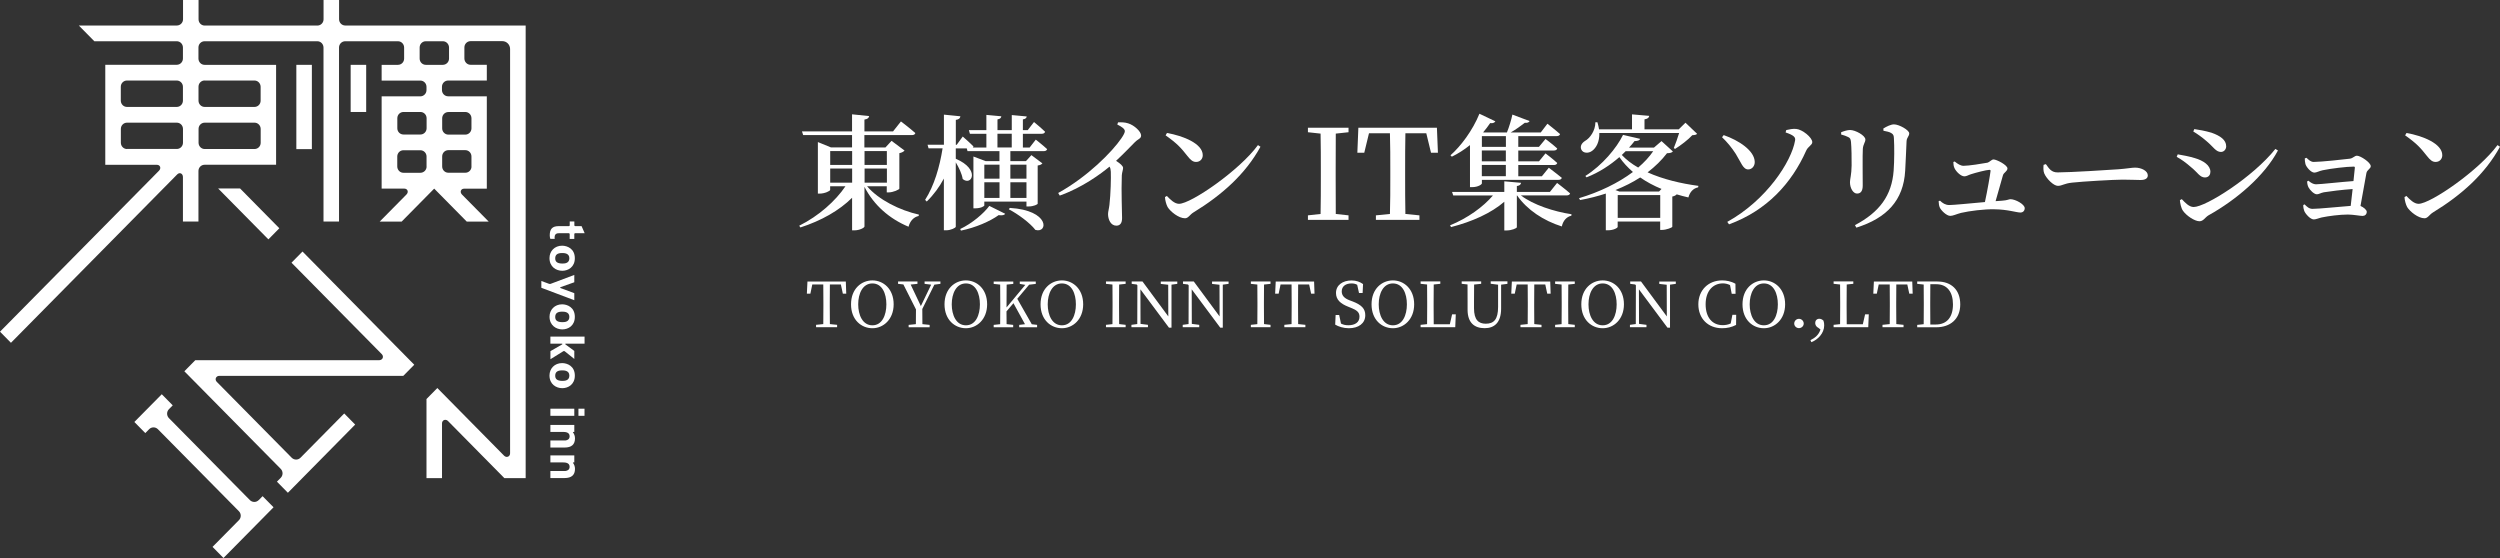 <?xml version="1.0" encoding="UTF-8"?><svg id="_レイヤー_2" xmlns="http://www.w3.org/2000/svg" viewBox="0 0 470.4 105"><rect x="0" y="0" width="470.4" height="105" fill="#333333" stroke="none"/><defs><style>.cls-1{fill:#fff;}</style></defs><g id="OGP_x2F_ログイン_x2F__xFF48__xFF11_など"><path class="cls-1" d="M98.93,4.8h-33.97c-.64,0-1.16-.53-1.16-1.18V0h-2.92v3.63c0,.65-.52,1.18-1.16,1.18h-21.2c-.64,0-1.16-.52-1.16-1.17V0h-2.92v3.62h0c0,.65-.52,1.18-1.16,1.18H14.83l2.92,2.96h15.51c.64,0,1.16.53,1.16,1.18h0v2.07h0c0,.65-.52,1.18-1.16,1.18h-13.45v18.82h9.7c.63,0,.88.64.4,1.12L0,62.41l2.06,2.09,31.29-31.69h0c.44-.45,1.07-.18,1.07.5h0v8.37h2.92v-9.51c0-.65.52-1.17,1.16-1.17h13.45V12.2h-13.45c-.64,0-1.15-.52-1.16-1.17v-2.1c0-.65.52-1.17,1.16-1.17h21.21c.64,0,1.15.53,1.16,1.18v32.74h2.92V8.94c0-.65.52-1.17,1.16-1.18h9.93c.64,0,1.15.53,1.16,1.17v2.1c0,.65-.52,1.17-1.16,1.17h-3.07v2.96h7.28c.64,0,1.16.53,1.16,1.18v.61c0,.65-.52,1.18-1.16,1.18h-7.28v17.36h4.26c.63,0,.88.64.4,1.12h0l-5.03,5.09h4.13l6.13-6.21h0l6.13,6.21h4.13l-5.03-5.09c-.46-.48-.22-1.11.41-1.11h4.26v-17.38h-7.28c-.64,0-1.16-.53-1.16-1.18v-.61c0-.65.52-1.18,1.16-1.18h7.28v-2.96h-3.06c-.64,0-1.15-.53-1.16-1.18v-2.09c0-.65.52-1.17,1.16-1.18h5.98c.81,0,1.46.66,1.46,1.48h0v76.07h0c0,.61-.63.9-1.1.48l-12.59-12.76-2.06,2.09.02.02v14.85h2.92v-10.3h0c0-.61.63-.9,1.1-.48l10.63,10.77h4.01V4.8h0ZM22.73,16.32c0-.65.52-1.17,1.16-1.17h9.37c.64,0,1.16.53,1.16,1.18h0v2.61h0c0,.65-.52,1.18-1.16,1.18h-9.37c-.64,0-1.15-.52-1.16-1.17v-2.64h0ZM23.9,28.04c-.64,0-1.15-.52-1.16-1.17v-2.62c0-.65.52-1.17,1.16-1.17h9.37c.64,0,1.16.53,1.16,1.18h0v2.59h0c0,.65-.52,1.18-1.16,1.18h-9.37ZM49.05,26.87c0,.65-.52,1.17-1.16,1.17h-9.37c-.64,0-1.15-.52-1.16-1.17v-2.62c0-.65.52-1.17,1.16-1.17h9.37c.64,0,1.15.53,1.16,1.17v2.61h0ZM38.51,15.15h9.37c.64,0,1.15.53,1.16,1.17v2.63c0,.65-.52,1.17-1.16,1.17h-9.37c-.64,0-1.15-.52-1.16-1.17v-2.64c0-.65.52-1.17,1.16-1.17h0ZM80.27,31.33c0,.65-.51,1.17-1.15,1.18h-3.22c-.63,0-1.14-.53-1.15-1.17v-1.9c0-.65.52-1.17,1.16-1.17h3.19c.64,0,1.16.53,1.16,1.18v1.89h0ZM80.27,24.13c0,.65-.52,1.18-1.16,1.18h-3.19c-.64,0-1.16-.52-1.16-1.17v-1.9c0-.65.52-1.17,1.16-1.17h3.19c.64,0,1.16.53,1.16,1.18v1.89h0ZM88.72,31.33c0,.65-.52,1.17-1.15,1.17h-3.22c-.64,0-1.15-.53-1.15-1.18v-1.89c0-.65.52-1.18,1.16-1.18h3.19c.64,0,1.16.53,1.16,1.18v1.9h0ZM84.36,21.07h3.19c.64,0,1.16.53,1.16,1.18v1.9c0,.65-.52,1.18-1.16,1.18h-3.19c-.64,0-1.16-.53-1.16-1.18v-1.89c0-.65.52-1.18,1.16-1.18h0ZM84.49,11.02c0,.65-.52,1.17-1.16,1.18h-3.21c-.64,0-1.16-.53-1.16-1.18v-2.08c0-.65.52-1.18,1.16-1.18h3.21c.64,0,1.15.53,1.16,1.18v2.09h0Z"/><rect class="cls-1" x="55.76" y="12.2" width="2.92" height="15.86"/><rect class="cls-1" x="65.98" y="12.2" width="2.92" height="8.87"/><path class="cls-1" d="M48.67,94.1h0c-.45.46-1.19.46-1.65,0l-15.24-15.43c-.45-.46-.45-1.21,0-1.67l.72-.73-2.06-2.09-5.16,5.22,2.06,2.09.72-.73c.45-.46,1.19-.46,1.65,0l15.25,15.44c.45.46.45,1.21,0,1.67h0l-4.97,5.03,2.06,2.09,9.42-9.54-2.06-2.09-.73.74h0Z"/><path class="cls-1" d="M54.86,49.44l16.98,17.2c.42.43.19,1.09-.44,1.13h-34.65l-2.06,2.09,18.14,18.37h0c.45.46.45,1.21,0,1.67h0l-.72.73,2.06,2.09,12.66-12.83-2.06-2.09-8.23,8.33h0c-.45.46-1.19.46-1.65,0l-14.1-14.28c-.42-.43-.19-1.09.44-1.13h34.64v-.02l.02.02,2.06-2.09-21.03-21.3-2.06,2.09v.02Z"/><polygon class="cls-1" points="45.17 35.46 41.04 35.46 50.5 45.04 52.56 42.95 45.17 35.46"/><path class="cls-1" d="M104.38,44.96s-.03-.16-.03-.25c0-.54.21-.74.56-.81.08,0,.2-.02.31-.02h1.82c.08,0,.14.07.15.15v.93h.87v-.93h0c0-.08.07-.15.15-.15h1.8l-.58-1.33h-1.21c-.08,0-.15-.07-.15-.15v-.73h-.87v.73c0,.08-.07.15-.15.15h-1.95c-1.2,0-1.66.57-1.66,1.73,0,.24.04.47.11.67h.84Z"/><path class="cls-1" d="M105.8,50.95c1.12,0,2.36-.71,2.36-2.36,0-1.8-1.42-2.36-2.4-2.36-1.41,0-2.37,1.03-2.37,2.33,0,1.65,1.26,2.39,2.4,2.39h0ZM105.76,47.61c.36,0,1.37,0,1.37.98,0,.88-.74,1-1.28,1-1.08,0-1.38-.4-1.38-.98,0-.66.39-1,1.29-1Z"/><path class="cls-1" d="M105.77,57.26c-1.41,0-2.37,1.03-2.37,2.33,0,1.65,1.26,2.39,2.4,2.39s2.36-.71,2.36-2.36c0-1.8-1.42-2.36-2.4-2.36h0ZM105.85,60.62c-1.08,0-1.38-.4-1.38-.98,0-.66.39-1,1.29-1,.36,0,1.37,0,1.37.98,0,.88-.74,1-1.28,1Z"/><path class="cls-1" d="M105.8,73.04c1.12,0,2.36-.71,2.36-2.36,0-1.8-1.42-2.36-2.4-2.36-1.41,0-2.37,1.03-2.37,2.33,0,1.65,1.26,2.39,2.4,2.39h0ZM105.76,69.69c.36,0,1.37,0,1.37.98,0,.88-.74,1-1.28,1-1.08,0-1.38-.4-1.38-.98,0-.66.39-1,1.29-1Z"/><rect class="cls-1" x="108.84" y="76.9" width="1.14" height="1.34"/><rect class="cls-1" x="103.56" y="76.9" width="4.5" height="1.34"/><path class="cls-1" d="M108.06,55.16l-2.59-.96c-.09-.03-.08-.14,0-.17l2.59-.92v-1.38l-4.46,1.68h0c-.09.03-.19.02-.27,0h0l-1.47-.54v1.28l6.2,2.34v-1.33h0Z"/><path class="cls-1" d="M107.82,81.39c-.05-.06-.02-.12.05-.12h.19v-1.32h-4.5v1.32h2.41c.36,0,1.21.04,1.21.81,0,.54-.37.74-.77.8-.03,0-.07,0-.1,0-.04,0-.09,0-.13,0h-2.62v1.33h2.66c1.32,0,1.97-.57,1.97-1.73,0-.42-.14-.81-.37-1.11h0Z"/><path class="cls-1" d="M107.82,87.13c-.05-.06-.02-.12.05-.12h.19v-1.32h-4.5v1.32h2.41c.36,0,1.21.04,1.21.81,0,.54-.37.74-.77.8-.03,0-.07,0-.1,0-.04,0-.09,0-.13,0h-2.62v1.33h2.66c1.32,0,1.97-.57,1.97-1.73,0-.42-.14-.81-.37-1.11h0Z"/><path class="cls-1" d="M105.99,66.09c.08-.05.17-.07.26,0l1.81,1.45v-1.51l-1.67-1.23h0c-.06-.05-.04-.13.04-.13h3.56v-1.33h-6.43v1.33h2.17c.1,0,.12.09.05.13l-2.21,1.27v1.52l2.43-1.51h0Z"/><path class="cls-1" d="M163.15,35.05c2.19,2.56,6.17,4.53,9.75,5.33l-.05.26c-.91.19-1.61.92-1.9,2.02-3.56-1.48-6.51-4.02-8.29-7.5v7.45c0,.26-.98.73-1.85.73h-.48v-6.13c-2.43,2.42-5.81,4.32-9.73,5.59l-.22-.33c3.68-1.83,6.82-4.65,8.7-7.42h-2.88v.68c0,.21-1.03.7-1.97.7h-.34v-9.7l2.47,1.01h3.96v-2.33h-9.2l-.22-.68h9.42v-3.22l3.22.33c-.07.33-.24.56-.89.66v2.23h5.38l1.49-1.88s1.71,1.29,2.71,2.19c-.07.26-.31.38-.65.38h-8.94v2.33h3.96l1.15-1.25,2.45,1.83c-.17.19-.5.4-.98.49v6.67c-.02.19-1.18.71-1.99.71h-.38v-1.15h-3.72ZM156.21,28.43v2.61h4.13v-2.61h-4.13ZM156.21,34.37h4.13v-2.66h-4.13v2.66ZM162.67,28.43v2.61h4.2v-2.61h-4.2ZM166.88,34.37v-2.66h-4.2v2.66h4.2Z"/><path class="cls-1" d="M194.89,26.27s1.32,1.03,2.14,1.79c-.07.26-.31.38-.65.38h-6.27v1.88h2.93l1.03-1.13,2.07,1.55c-.17.19-.38.33-.89.4v7.19c0,.12-.72.52-1.75.52h-.36v-.92h-7.93v.73c0,.14-.65.54-1.71.54h-.34v-9.75l2.31.87h2.59v-1.88h-6.01l-.14-.52h-2.07v1.95c4.71,2.02,2.96,5.22,1.3,3.81-.14-.96-.72-2.16-1.3-3.13v12.1c0,.23-.96.68-1.78.68h-.46v-9.73c-.84,1.57-1.9,3.03-3.22,4.32l-.31-.31c1.71-2.68,2.74-6.2,3.29-9.7h-2.64l-.19-.68h3.08v-5.66l3.1.31c-.05.35-.24.59-.86.68v4.68h.17l1.13-1.55s1.25,1.08,2.02,1.86c-.02.09-.07.16-.12.21h2.55v-2.59h-3.1l-.19-.68h3.29v-2.87l2.81.26c-.02.31-.22.49-.72.59v2.02h2.69v-2.84l2.81.26c-.02.28-.22.47-.72.56v2.02h.91l1.18-1.53s1.3,1.06,2.09,1.83c-.07.26-.31.38-.62.38h-3.56v2.59h1.27l1.15-1.48ZM180.67,43.09c2.21-1.03,4.47-2.96,5.48-4.35l2.98,1.48c-.14.26-.53.35-1.23.26-1.59,1.15-4.32,2.35-7.09,2.91l-.14-.31ZM185.21,30.99v2.63h2.86v-2.63h-2.86ZM185.21,37.24h2.86v-2.94h-2.86v2.94ZM187.68,27.75h2.69v-2.59h-2.69v2.59ZM190.01,39.12c7.57.45,7.21,4.84,4.81,4.14-1.03-1.34-3.32-3.01-5-3.88l.19-.26ZM190.11,30.99v2.63h3.03v-2.63h-3.03ZM193.14,37.24v-2.94h-3.03v2.94h3.03Z"/><path class="cls-1" d="M210.38,23.02c.6-.02,1.27-.02,1.9.19,1.15.35,2.43,1.55,2.43,2.28,0,.61-.5.59-1.18,1.27-.87.87-2.07,2.14-3.53,3.5.74.49,1.32.94,1.32,1.34,0,.38-.19.75-.24,1.39-.12,3.27.05,6.74.05,8.04,0,.94-.36,1.43-1.08,1.43-1.06,0-1.56-1.17-1.56-2.18,0-.45.17-.94.26-1.72.24-2.02.31-5.19.26-6.25-.02-.4-.07-.68-.24-.96-1.59,1.32-5.12,3.95-9.37,5.45l-.29-.49c5.53-3.05,10.16-7.75,11.89-10.29.43-.63.65-1.08.65-1.34,0-.42-.55-.82-1.42-1.25l.14-.4Z"/><path class="cls-1" d="M236.69,27.3l.48.31c-2.79,5.1-7.21,9.07-12.64,12.38-.65.4-.94,1.08-1.56,1.08-1.2,0-2.76-1.27-3.27-2.11-.26-.47-.48-1.32-.5-1.88l.36-.21c.62.66,1.44,1.48,2.28,1.48,2.26,0,11.41-6.32,14.85-11.04ZM219.58,25.02c3.05.54,6.73,2,6.73,4.18,0,.71-.5,1.27-1.25,1.27-.62,0-1.03-.35-1.66-1.15-1.15-1.46-1.87-2.3-4.08-3.85l.26-.45Z"/><path class="cls-1" d="M251.34,25.14c-.02,2.28-.02,4.58-.02,6.96v1.2c0,2.3,0,4.65.02,6.96l2.4.26v.85h-7.64v-.85l2.38-.26c.05-2.28.05-4.61.05-6.96v-1.2c0-2.3,0-4.65-.05-6.96l-2.38-.26v-.85h7.64v.85l-2.4.26Z"/><path class="cls-1" d="M264.44,25.07c-.05,2.3-.05,4.63-.05,7.03v1.2c0,2.3,0,4.63.05,6.96l2.64.26v.85h-8.19v-.85l2.64-.26c.07-2.28.07-4.61.07-6.96v-1.2c0-2.33,0-4.68-.07-7.03h-3.94l-.89,3.67h-1.3l.19-4.7h14.78l.19,4.7h-1.3l-.89-3.67h-3.94Z"/><path class="cls-1" d="M286.2,36.79c2.31,1.76,6.2,3.03,9.49,3.52l-.02.28c-.89.19-1.56.92-1.8,2.02-3.46-1.1-6.51-3.1-8.41-5.83h-.05v5.97c0,.21-1.03.61-1.9.61h-.46v-5.4c-2.47,2.14-6.03,3.74-10.02,4.77l-.19-.33c3.32-1.36,6.22-3.45,8.07-5.62h-7.47l-.22-.66h9.83v-2l3.15.28c-.05.31-.22.52-.79.61v1.1h6.22l1.35-1.69s1.54,1.17,2.45,1.97c-.07.26-.31.38-.67.38h-8.55ZM276.59,27.3c-1.11.89-2.26,1.62-3.41,2.18l-.26-.26c1.95-1.72,4.16-4.65,5.45-7.82l3,1.43c-.14.23-.46.42-.98.33-.41.61-.87,1.2-1.32,1.74l.1.02h4.37c.41-.99.82-2.35,1.03-3.36l3.24,1.22c-.12.23-.41.38-.91.33-.7.54-1.66,1.25-2.64,1.81h5.65l1.25-1.64s1.49,1.15,2.38,1.95c-.07.26-.31.38-.65.38h-7.21v2.02h3.89l1.23-1.48s1.37,1.01,2.21,1.79c-.07.26-.31.38-.65.38h-6.68v2.04h3.89l1.23-1.5s1.37,1.03,2.21,1.81c-.07.26-.31.38-.65.38h-6.68v2.11h4.44l1.3-1.6s1.51,1.13,2.45,1.9c-.07.26-.31.38-.65.38h-14.39v.66c0,.19-.7.71-1.83.71h-.41v-7.89ZM278.83,25.61v2.02h4.52v-2.02h-4.52ZM283.34,28.31h-4.52v2.04h4.52v-2.04ZM283.34,31.04h-4.52v2.11h4.52v-2.11Z"/><path class="cls-1" d="M314.77,28.5c-.22.23-.48.31-1.11.33-1.01,1.32-2.23,2.51-3.65,3.6,2.86,1.29,6.29,2.11,9.56,2.54l-.05.28c-.94.19-1.56.89-1.83,1.9-.77-.16-1.51-.38-2.23-.59l.02.02c-.12.14-.41.33-.82.4v5.69c-.02.16-1.15.59-1.92.59h-.36v-1.57h-8v1.01c0,.16-.72.63-1.85.63h-.38v-6.91c-1.51.49-3.15.92-4.85,1.22l-.19-.35c3.8-1.13,7.35-2.84,10.14-4.93-.98-.85-1.83-1.76-2.55-2.8-1.71,1.5-3.82,2.89-6.18,3.81l-.22-.26c3.17-2,5.89-5.26,7.09-7.73l3.22.75c-.1.26-.36.4-1.06.42-.31.4-.65.82-1.03,1.22h4.69l1.42-1.22,2.14,1.95ZM300.93,25.02c.05,1.67-.6,2.82-1.35,3.36-.67.52-1.71.49-2.04-.24-.29-.66.12-1.25.7-1.62.94-.52,1.95-1.95,1.95-3.52h.38c.14.47.24.92.31,1.34h6.2v-2.82l3.24.28c-.05.33-.26.56-.89.66v1.88h6.44l1.27-1.25,2.19,2.09c-.17.19-.43.23-.91.26-.77.85-2.19,1.93-3.24,2.58l-.24-.16c.31-.75.74-1.93,1.01-2.84h-15.02ZM312.63,35.55c-1.44-.59-2.81-1.32-4.01-2.16-1.42.92-2.96,1.69-4.66,2.37l.74.28h7.47l.46-.49ZM312.39,41v-4.3h-8v4.3h8ZM305.88,28.45c-.22.24-.48.47-.72.71.84.89,1.87,1.69,3.08,2.37,1.13-.96,2.09-2,2.83-3.08h-5.19Z"/><path class="cls-1" d="M324.02,25.82l.31-.4c2.86.99,5.81,2.94,5.84,5.05.02.78-.53,1.41-1.23,1.41-.98,0-1.35-1.34-2.35-2.94-.79-1.22-1.59-2.18-2.57-3.12ZM325.34,42.22l-.34-.47c7.42-4.11,12.09-11.37,12.76-15.3.12-.61-.19-.99-1.78-1.53l.12-.45c.53-.12,1.27-.28,1.87-.21,1.15.09,3.03,1.6,3.03,2.49,0,.56-.79.78-1.15,1.6-2.72,6.11-7.38,11.25-14.51,13.86Z"/><path class="cls-1" d="M346.43,25.3v-.42c.53-.21,1.18-.42,1.68-.42.99,0,2.88,1.03,2.88,1.79,0,.54-.41.85-.48,1.76-.07,1.01-.02,5.59-.02,6.91,0,1.1-.43,1.5-1.08,1.5-.7,0-1.32-.99-1.32-2.14,0-.61.29-1.39.31-3.15.02-1.13-.02-3.52-.12-4.44-.07-.52-.14-.71-.5-.89-.36-.19-.82-.35-1.35-.49ZM349.29,42.83l-.26-.47c4.59-2.42,6.94-5.55,7.28-10.27.14-1.9.14-4.58.05-6.04-.02-.49-.07-.78-.53-1.03-.31-.19-.86-.31-1.44-.42l-.02-.42c.6-.38,1.44-.78,1.99-.78.98,0,2.88,1.08,2.88,1.69,0,.56-.46.75-.5,1.48-.07,1.39-.17,4.11-.26,5.55-.31,5.57-3.46,8.91-9.18,10.71Z"/><path class="cls-1" d="M367.79,30.38c.53.45,1.13.82,1.66.82.98,0,3.51-.4,4.52-.59.36-.09.77-.61,1.13-.61.58,0,2.62,1.06,2.62,1.69,0,.54-.7.78-.84,1.27-.26.85-.89,3.17-1.39,4.89.48-.05.89-.07,1.25-.09,1.01-.07,1.25-.28,1.54-.28.94,0,2.69.96,2.69,1.69,0,.47-.31.82-.82.82-.7,0-2.43-.59-4.88-.61-1.87-.05-4.71.31-6.29.68-.89.24-1.51.56-2.02.56-.7,0-1.73-1.03-1.97-1.57-.14-.33-.19-.63-.22-1.2l.26-.09c.48.47,1.03.82,1.75.82.77,0,3.94-.31,6.7-.56.46-2.09.99-5.15,1.06-5.85.02-.16-.07-.21-.24-.21-.5,0-2.59.54-3.44.82-.53.16-.82.4-1.25.4-.62,0-1.51-.82-1.85-1.53-.17-.35-.22-.78-.22-1.17l.24-.09Z"/><path class="cls-1" d="M384.96,30.89c.62.87,1.03,1.55,2.21,1.55,2.38,0,10.11-.49,11.44-.59,1.61-.12,2.52-.31,3.12-.31,1.2,0,2.4.61,2.4,1.46,0,.56-.46.87-1.37.87s-1.75-.07-3.36-.07-7.64.35-9.47.56c-1.59.16-1.9.61-2.72.61s-2.16-1.36-2.57-2.35c-.19-.49-.17-1.08-.12-1.6l.43-.14Z"/><path class="cls-1" d="M409.57,29.51l.19-.47c1.08.19,2.02.35,3.22.71,1.61.47,2.93,1.36,2.93,2.58,0,.47-.26,1.06-1.03,1.06-.96,0-1.39-.96-2.57-1.9-1.01-.89-1.9-1.53-2.74-1.97ZM428.14,28.03l.48.28c-2.52,4.77-7.81,9.28-13.09,12.22-.65.4-.94,1.1-1.68,1.1-.91,0-2.47-1.06-3.1-1.97-.36-.49-.55-1.5-.58-2l.36-.19c.58.61,1.35,1.48,2.23,1.48,2.28,0,11.2-5.66,15.38-10.93ZM412.69,24.74l.19-.45c.84.12,1.97.31,3.24.68,1.66.59,2.76,1.36,2.76,2.56,0,.56-.41,1.06-.99,1.06-.94,0-1.39-.92-2.67-2-.89-.78-1.8-1.41-2.55-1.86Z"/><path class="cls-1" d="M433.97,29.67c.43.42.84.8,1.37.8,1.3,0,5.77-.47,6.8-.61.65-.09.87-.56,1.35-.56.65,0,2.59,1.27,2.59,1.97,0,.49-.72.68-.82,1.32-.22,1.25-.72,4.09-1.11,6.16.6.26,1.18.75,1.18,1.1,0,.49-.36.78-.79.78-.48,0-1.75-.26-2.76-.26-1.54,0-3.65.28-4.9.54-.55.12-1.11.38-1.51.38-.67,0-1.59-1.06-1.8-1.6-.1-.26-.19-.63-.19-1.1l.24-.14c.48.47.86.85,1.51.85,1.15,0,5.07-.4,7.18-.56.12-.89.24-2.04.36-3.17-1.99.14-4.23.42-5.41.61-.62.12-.94.38-1.32.38-.53,0-1.32-.8-1.59-1.34-.14-.28-.24-.73-.24-1.08l.24-.14c.43.38.94.68,1.42.68.82,0,4.81-.45,7.06-.61.12-1.1.22-2.07.26-2.51,0-.16-.07-.21-.19-.21-1.37,0-4.23.35-5.84.68-.7.14-1.15.45-1.59.45-.65,0-1.54-1.08-1.68-1.62-.1-.38-.12-.73-.12-1.06l.29-.09Z"/><path class="cls-1" d="M469.92,27.3l.48.31c-2.79,5.1-7.21,9.07-12.64,12.38-.65.4-.94,1.08-1.56,1.08-1.2,0-2.76-1.27-3.27-2.11-.26-.47-.48-1.32-.5-1.88l.36-.21c.62.66,1.44,1.48,2.28,1.48,2.26,0,11.41-6.32,14.85-11.04ZM452.81,25.02c3.05.54,6.73,2,6.73,4.18,0,.71-.5,1.27-1.25,1.27-.62,0-1.03-.35-1.66-1.15-1.15-1.46-1.87-2.3-4.08-3.85l.26-.45Z"/><path class="cls-1" d="M156.15,53.53c-.02,1.13-.02,2.28-.02,3.43v.63c0,1.13,0,2.27.02,3.39l1.36.14v.45h-3.96v-.45l1.36-.14c.02-1.12.02-2.24.02-3.39v-.63c0-1.15,0-2.3-.02-3.43h-2.07l-.36,1.73h-.66l.11-2.29h7.22l.08,2.29h-.64l-.37-1.73h-2.07Z"/><path class="cls-1" d="M168.15,57.26c0,2.83-1.93,4.5-4,4.5s-4.02-1.57-4.02-4.5,1.96-4.5,4.02-4.5,4,1.6,4,4.5ZM164.15,61.21c1.83,0,2.63-1.91,2.63-3.95s-.8-3.93-2.63-3.93-2.67,1.91-2.67,3.93.83,3.95,2.67,3.95Z"/><path class="cls-1" d="M173.54,58.17c0,1.1,0,1.97.02,2.82l1.36.14v.45h-3.95v-.45l1.36-.14c.02-.82.02-1.68.02-2.77l-2.37-4.7-1-.11v-.45h3.65v.45l-1.28.13,1.92,4.05,1.94-4.03-1.24-.15v-.45h2.98v.45l-1.14.15-2.28,4.6Z"/><path class="cls-1" d="M185.74,57.26c0,2.83-1.93,4.5-4,4.5s-4.02-1.57-4.02-4.5,1.96-4.5,4.02-4.5,4,1.6,4,4.5ZM181.75,61.21c1.83,0,2.63-1.91,2.63-3.95s-.8-3.93-2.63-3.93-2.67,1.91-2.67,3.93.83,3.95,2.67,3.95Z"/><path class="cls-1" d="M195.14,61.13v.45h-3.37v-.45l1.09-.13-2.17-3.95-1.31,1.54c0,.72,0,1.54.02,2.4l1.24.14v.45h-3.67v-.45l1.22-.13c.02-1.13.02-2.25.02-3.4v-.63c0-1.15,0-2.29-.02-3.42l-1.22-.13v-.45h3.69v.45l-1.25.13c-.02,1.12-.02,2.27-.02,3.42v.88l3.53-4.25-1.04-.18v-.45h3.01v.45l-1.25.15-2.23,2.65,2.73,4.79,1.02.12Z"/><path class="cls-1" d="M203.81,57.26c0,2.83-1.93,4.5-4,4.5s-4.02-1.57-4.02-4.5,1.96-4.5,4.02-4.5,4,1.6,4,4.5ZM199.81,61.21c1.83,0,2.63-1.91,2.63-3.95s-.8-3.93-2.63-3.93-2.67,1.91-2.67,3.93.83,3.95,2.67,3.95Z"/><path class="cls-1" d="M210.58,53.54c-.02,1.12-.02,2.27-.02,3.42v.63c0,1.13,0,2.27.02,3.39l1.22.14v.45h-3.7v-.45l1.22-.13c.02-1.13.02-2.25.02-3.4v-.63c0-1.15,0-2.29-.02-3.42l-1.22-.13v-.45h3.7v.45l-1.22.13Z"/><path class="cls-1" d="M221.53,53.41l-1.1.15v8.09h-.48l-5.37-7.21.02,6.5,1.4.18v.45h-3.11v-.45l1.1-.15.02-7.28-.13-.16-.94-.12v-.45h2.03l4.86,6.58-.02-5.96-1.4-.16v-.45h3.11v.45Z"/><path class="cls-1" d="M231.18,53.41l-1.1.15v8.09h-.48l-5.37-7.21.02,6.5,1.4.18v.45h-3.11v-.45l1.1-.15.02-7.28-.13-.16-.94-.12v-.45h2.03l4.86,6.58-.02-5.96-1.4-.16v-.45h3.11v.45Z"/><path class="cls-1" d="M237.84,53.54c-.02,1.12-.02,2.27-.02,3.42v.63c0,1.13,0,2.27.02,3.39l1.22.14v.45h-3.7v-.45l1.22-.13c.02-1.13.02-2.25.02-3.4v-.63c0-1.15,0-2.29-.02-3.42l-1.22-.13v-.45h3.7v.45l-1.22.13Z"/><path class="cls-1" d="M244.26,53.53c-.02,1.13-.02,2.28-.02,3.43v.63c0,1.13,0,2.27.02,3.39l1.36.14v.45h-3.96v-.45l1.36-.14c.02-1.12.02-2.24.02-3.39v-.63c0-1.15,0-2.3-.02-3.43h-2.07l-.36,1.73h-.66l.11-2.29h7.22l.08,2.29h-.64l-.37-1.73h-2.07Z"/><path class="cls-1" d="M254.49,56.71c1.75.68,2.4,1.4,2.4,2.61,0,1.53-1.27,2.44-3.1,2.44-1,0-1.96-.31-2.56-.68l.08-1.81h.67l.34,1.61c.42.22.82.32,1.38.32,1.27,0,2.1-.56,2.1-1.61,0-.83-.48-1.23-1.66-1.69l-.49-.2c-1.37-.54-2.27-1.28-2.27-2.57,0-1.49,1.27-2.36,2.93-2.36.89,0,1.58.27,2.16.68l-.08,1.68h-.68l-.34-1.54c-.34-.19-.66-.26-1.07-.26-1.06,0-1.84.52-1.84,1.5,0,.82.54,1.32,1.49,1.68l.53.2Z"/><path class="cls-1" d="M266.09,57.26c0,2.83-1.93,4.5-4,4.5s-4.02-1.57-4.02-4.5,1.96-4.5,4.02-4.5,4,1.6,4,4.5ZM262.09,61.21c1.83,0,2.63-1.91,2.63-3.95s-.8-3.93-2.63-3.93-2.67,1.91-2.67,3.93.83,3.95,2.67,3.95Z"/><path class="cls-1" d="M273.92,59.15l-.1,2.42h-6.52v-.45l1.22-.13c.02-1.14.02-2.28.02-3.37v-.67c0-1.15,0-2.3-.02-3.42l-1.22-.13v-.45h3.71v.45l-1.24.13c-.02,1.13-.02,2.27-.02,3.4v.86c0,.97,0,2.09.02,3.22h3.03l.43-1.87h.68Z"/><path class="cls-1" d="M283.63,53.41l-1.18.15v4.52c-.01,2.64-1.28,3.67-3.1,3.67-1.91,0-3.21-1.01-3.21-3.46v-1.35c0-1.14,0-2.29-.01-3.42l-1.1-.12v-.45h3.67v.45l-1.33.14c-.02,1.12-.02,2.24-.02,3.39v1.06c0,2.21.86,2.92,2.22,2.92,1.54,0,2.31-.85,2.31-3.15v-4.19s-1.39-.18-1.39-.18v-.45h3.15v.45Z"/><path class="cls-1" d="M288.69,53.53c-.02,1.13-.02,2.28-.02,3.43v.63c0,1.13,0,2.27.02,3.39l1.36.14v.45h-3.96v-.45l1.36-.14c.02-1.12.02-2.24.02-3.39v-.63c0-1.15,0-2.3-.02-3.43h-2.07l-.36,1.73h-.66l.11-2.29h7.22l.08,2.29h-.64l-.37-1.73h-2.07Z"/><path class="cls-1" d="M295.09,53.54c-.02,1.12-.02,2.27-.02,3.42v.63c0,1.13,0,2.27.02,3.39l1.22.14v.45h-3.7v-.45l1.22-.13c.02-1.13.02-2.25.02-3.4v-.63c0-1.15,0-2.29-.02-3.42l-1.22-.13v-.45h3.7v.45l-1.22.13Z"/><path class="cls-1" d="M305.56,57.26c0,2.83-1.93,4.5-4,4.5s-4.02-1.57-4.02-4.5,1.96-4.5,4.02-4.5,4,1.6,4,4.5ZM301.56,61.21c1.83,0,2.63-1.91,2.63-3.95s-.8-3.93-2.63-3.93-2.67,1.91-2.67,3.93.83,3.95,2.67,3.95Z"/><path class="cls-1" d="M315.33,53.41l-1.1.15v8.09h-.48l-5.37-7.21.02,6.5,1.4.18v.45h-3.11v-.45l1.1-.15.02-7.28-.13-.16-.94-.12v-.45h2.03l4.86,6.58-.02-5.96-1.4-.16v-.45h3.11v.45Z"/><path class="cls-1" d="M326.68,59.25l-.02,1.89c-.82.43-1.69.62-2.63.62-2.65,0-4.47-1.82-4.47-4.5s1.9-4.5,4.47-4.5c.76,0,1.64.14,2.51.63l.02,1.89h-.72l-.32-1.64c-.46-.22-.9-.32-1.34-.32-1.81,0-3.25,1.37-3.25,3.93s1.32,3.93,3.21,3.93c.49,0,1.01-.08,1.51-.32l.32-1.63h.72Z"/><path class="cls-1" d="M335.89,57.26c0,2.83-1.93,4.5-4,4.5s-4.02-1.57-4.02-4.5,1.96-4.5,4.02-4.5,4,1.6,4,4.5ZM331.89,61.21c1.83,0,2.63-1.91,2.63-3.95s-.8-3.93-2.63-3.93-2.67,1.91-2.67,3.93.83,3.95,2.67,3.95Z"/><path class="cls-1" d="M337.6,60.88c0-.49.4-.89.89-.89s.9.4.9.89c0,.46-.4.86-.9.86s-.89-.4-.89-.86Z"/><path class="cls-1" d="M342.03,61.63c-.34-.23-.48-.56-.48-.86,0-.43.28-.79.77-.79.24,0,.49.08.78.35.11.31.14.58.14.9,0,1.49-1.21,2.69-2.41,3.16l-.18-.38c.92-.46,1.6-1.05,1.89-2.02l-.5-.38Z"/><path class="cls-1" d="M351.63,59.15l-.1,2.42h-6.52v-.45l1.22-.13c.02-1.14.02-2.28.02-3.37v-.67c0-1.15,0-2.3-.02-3.42l-1.22-.13v-.45h3.71v.45l-1.24.13c-.02,1.13-.02,2.27-.02,3.4v.86c0,.97,0,2.09.02,3.22h3.03l.43-1.87h.68Z"/><path class="cls-1" d="M356.81,53.53c-.02,1.13-.02,2.28-.02,3.43v.63c0,1.13,0,2.27.02,3.39l1.36.14v.45h-3.96v-.45l1.36-.14c.02-1.12.02-2.24.02-3.39v-.63c0-1.15,0-2.3-.02-3.43h-2.07l-.36,1.73h-.66l.11-2.29h7.22l.08,2.29h-.64l-.37-1.73h-2.07Z"/><path class="cls-1" d="M364.57,52.97c2.56,0,4.27,1.54,4.27,4.31s-1.9,4.3-4.51,4.3h-3.59v-.45l1.22-.13c.02-1.13.02-2.28.02-3.58v-.45c0-1.15,0-2.3-.02-3.43l-1.22-.13v-.45h3.83ZM364.24,61.06c2.1,0,3.23-1.4,3.23-3.78s-1.13-3.8-3.12-3.8h-1.14c-.02,1.14-.02,2.31-.02,3.5v.45c0,1.3,0,2.48.02,3.64h1.03Z"/></g></svg>